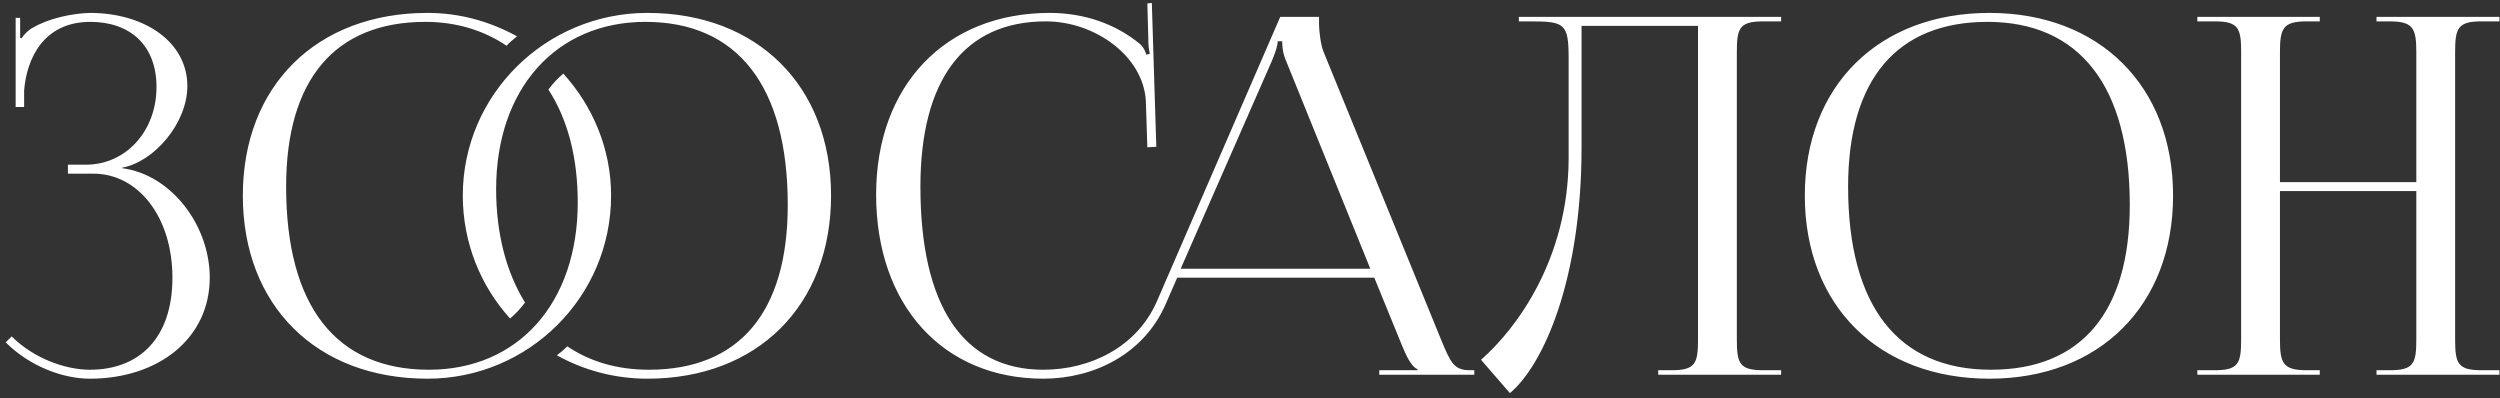<?xml version="1.0" encoding="UTF-8"?> <svg xmlns="http://www.w3.org/2000/svg" width="427" height="68" viewBox="0 0 427 68" fill="none"><rect x="0" y="0" width="427" height="68" fill="#333333" stroke="none"/> <path d="M11.6 29.66H15.935C23.67 29.66 29.45 37.14 29.45 47.425C29.45 57.71 23.84 63.15 15.34 63.15C11.26 63.15 5.82 61.28 1.995 57.455L0.975 58.475C5.14 62.64 10.835 64.68 15.34 64.68C27.07 64.68 35.825 57.795 35.825 47.425C35.825 38.5 29.28 29.83 20.865 28.725V28.64C26.39 27.62 32 20.99 32 14.7C32 7.22 24.775 2.205 15.34 2.205C12.28 2.29 8.285 3.14 5.565 4.755C4.885 5.095 4.035 5.945 3.695 6.54L3.44 6.455V3.055H2.675V18.27H4.12V15.465C4.545 10.025 7.435 3.735 15.425 3.735C22.14 3.735 26.73 7.645 26.73 14.87C26.73 22.35 21.545 28.13 14.66 28.13H11.6V29.66ZM96.215 12.575C95.28 13.34 94.43 14.275 93.665 15.295C96.98 20.395 98.68 26.94 98.68 34.59C98.68 51.76 88.48 63.15 73.265 63.15C57.37 63.15 48.87 52.27 48.87 31.87C48.87 13.595 57.2 3.735 72.67 3.735C77.94 3.735 82.615 5.18 86.525 7.815C87.035 7.22 87.715 6.71 88.31 6.2C83.635 3.65 78.535 2.205 73.01 2.205C54.055 2.205 41.475 14.7 41.475 33.4C41.475 52.185 54.055 64.68 73.01 64.68C90.265 64.68 104.375 50.74 104.375 33.4C104.375 25.41 101.23 18.1 96.215 12.575ZM95.11 60.685C99.7 63.235 104.97 64.68 110.58 64.68C129.365 64.68 141.945 52.185 141.945 33.4C141.945 14.7 129.365 2.205 110.58 2.205C93.155 2.205 79.045 16.23 79.045 33.4C79.045 41.475 82.105 48.87 87.12 54.395C88.055 53.63 88.905 52.695 89.67 51.675C86.525 46.575 84.74 40.03 84.74 32.295C84.74 15.21 94.94 3.735 110.24 3.735C125.965 3.735 134.55 14.7 134.55 35.015C134.55 53.375 126.22 63.15 110.835 63.15C105.48 63.15 100.805 61.79 96.895 59.155C96.3 59.75 95.705 60.26 95.11 60.685ZM149.642 33.23C149.642 52.1 161.032 64.68 178.202 64.68C186.787 64.68 195.287 60.515 199.027 52.1L201.067 47.425H234.727L239.487 59.07C240.082 60.515 241.017 62.64 242.122 63.065V63.235H235.577V64H251.812V63.235H251.132C248.327 63.235 247.817 62.045 246.117 57.965L226.057 8.835C225.632 7.815 225.292 5.605 225.292 3.905V2.885H218.662L197.582 51.505C194.182 59.24 186.277 63.15 178.202 63.15C164.517 63.15 157.207 52.27 157.207 31.87C157.207 13.595 164.687 3.65 178.627 3.65C187.042 3.65 195.287 9.6 195.712 17.25L195.967 25.155L197.497 25.07L196.732 0.505L195.967 0.59L196.137 6.71C196.137 7.645 196.222 8.495 196.392 9.175L195.797 9.345C195.627 8.75 195.287 8.07 194.862 7.645C190.527 3.99 185.002 2.205 179.307 2.205C161.457 2.205 149.642 14.615 149.642 33.23ZM201.662 45.895L217.217 10.45C217.982 8.665 218.237 7.56 218.237 7.05H219.002C219.002 7.985 219.087 9.09 219.682 10.45L234.047 45.895H201.662ZM259.421 2.885V3.65H261.291C267.241 3.65 267.921 3.99 267.921 9.94V27.195C267.836 44.11 259.166 56.01 252.961 61.45L257.891 67.145C263.586 62.385 270.131 47.85 270.131 25.155V4.415H290.021V57.965C290.021 62.045 289.596 63.235 285.516 63.235H283.221V64H304.216V63.235H301.156C297.076 63.235 296.651 62.045 296.651 57.965V8.92C296.651 4.84 297.076 3.65 301.156 3.65H304.216V2.885H290.021H266.731H259.421ZM339.797 64.68C358.582 64.68 371.162 52.185 371.162 33.4C371.162 14.7 358.582 2.205 339.797 2.205C320.842 2.205 308.262 14.7 308.262 33.4C308.262 52.185 320.842 64.68 339.797 64.68ZM340.052 63.15C324.157 63.15 315.657 52.27 315.657 31.87C315.657 13.595 323.987 3.735 339.457 3.735C355.182 3.735 363.767 14.7 363.767 35.015C363.767 53.375 355.437 63.15 340.052 63.15ZM375.306 64H396.216V63.235H394.006C389.926 63.235 389.416 62.045 389.416 57.965V32.635H412.706V57.965C412.706 62.045 412.281 63.235 408.201 63.235H405.906V64H426.901V63.235H423.841C419.761 63.235 419.336 62.045 419.336 57.965V8.92C419.336 4.84 419.761 3.65 423.841 3.65H426.901V2.885H405.906V3.65H408.116C412.196 3.65 412.706 4.84 412.706 8.92V31.105H389.416V8.92C389.416 4.84 389.926 3.65 394.006 3.65H396.216V2.885H375.306V3.65H378.281C382.361 3.65 382.786 4.84 382.786 8.92V57.965C382.786 62.045 382.361 63.235 378.281 63.235H375.306V64Z" fill="white"></path> </svg> 